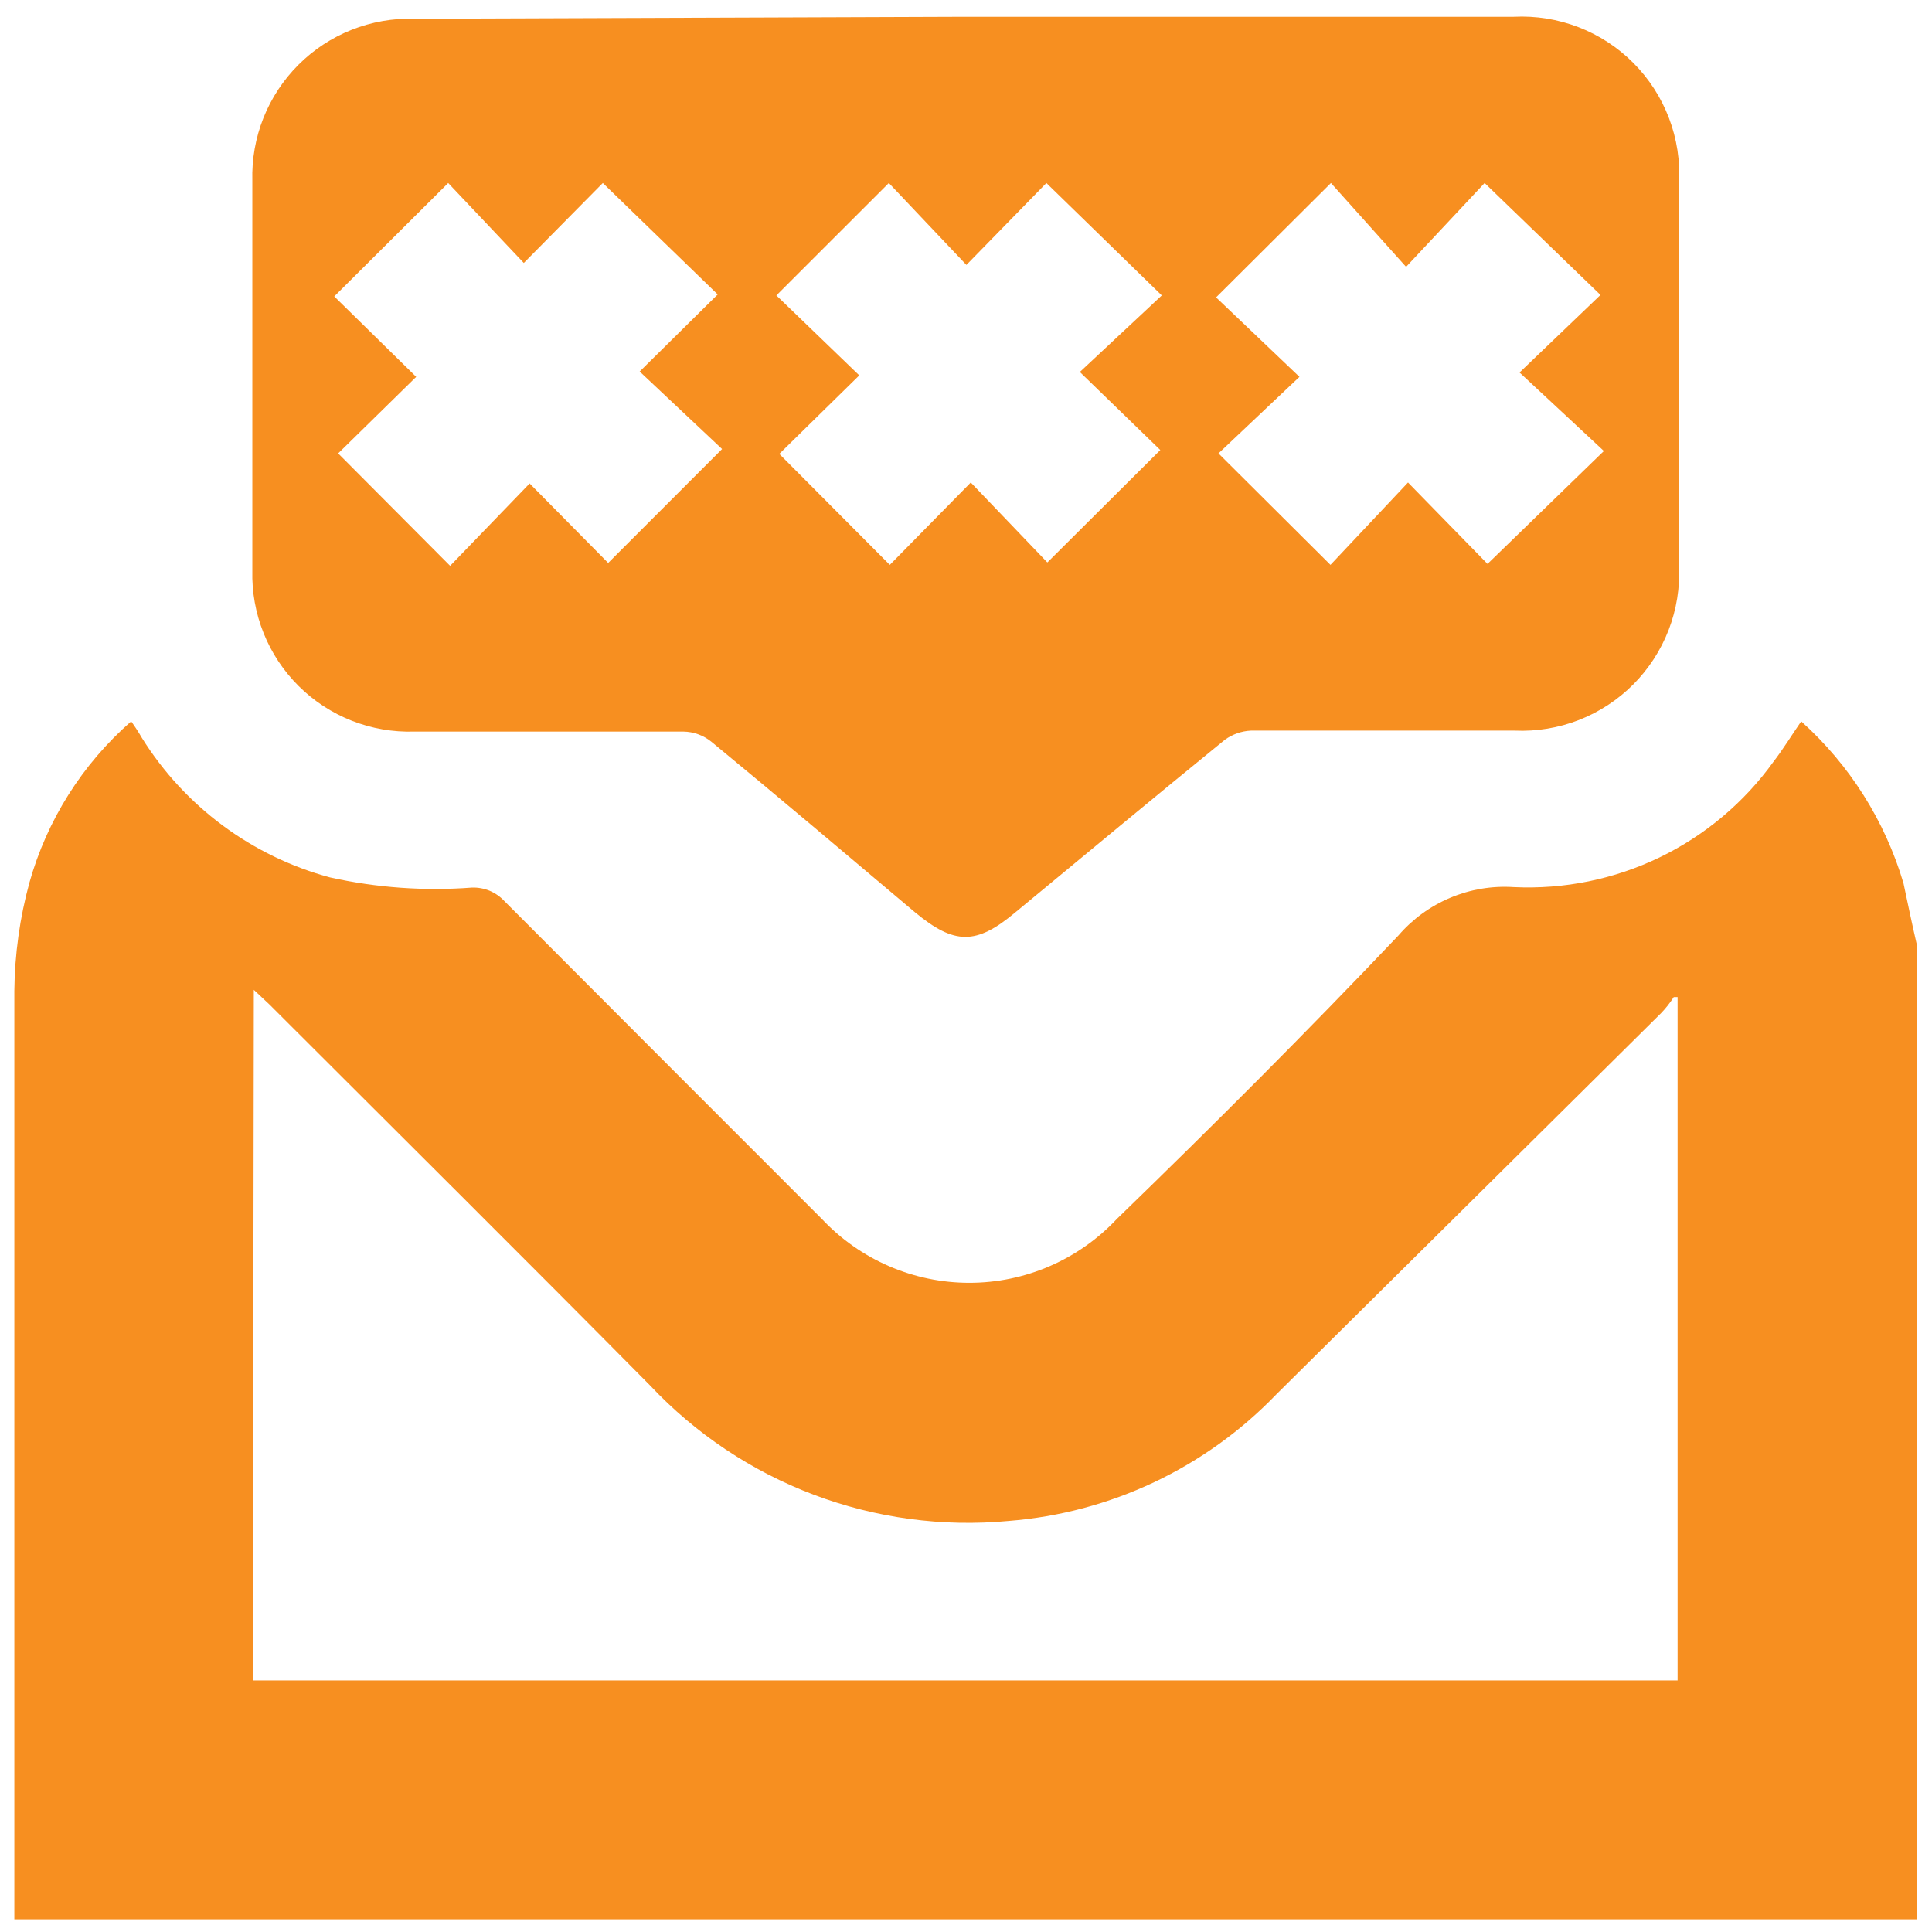 <svg width="66" height="66" viewBox="0 0 66 66" fill="none" xmlns="http://www.w3.org/2000/svg">
<path d="M65.49 32.308V65.567H0.49C0.49 54.988 0.49 44.409 0.49 33.847C0.503 32.6 0.675 31.359 1.004 30.155C1.603 28.019 2.811 26.104 4.481 24.643C4.613 24.824 4.734 25.012 4.846 25.206C6.308 27.55 8.603 29.253 11.271 29.973C12.863 30.327 14.498 30.445 16.123 30.321C16.331 30.314 16.537 30.352 16.729 30.431C16.92 30.512 17.092 30.632 17.233 30.785C20.843 34.405 24.459 38.025 28.08 41.645C28.726 42.332 29.506 42.88 30.372 43.255C31.238 43.63 32.171 43.823 33.114 43.823C34.058 43.823 34.991 43.63 35.857 43.255C36.723 42.88 37.503 42.332 38.149 41.645C41.461 38.433 44.641 35.254 47.77 31.96C48.254 31.398 48.862 30.955 49.546 30.668C50.23 30.381 50.971 30.256 51.712 30.305C53.432 30.387 55.145 30.038 56.696 29.289C58.246 28.54 59.584 27.415 60.588 26.017C60.919 25.586 61.201 25.123 61.532 24.643C63.186 26.127 64.395 28.041 65.026 30.172C65.176 30.884 65.325 31.596 65.49 32.308ZM8.638 57.405H57.309V34.062H57.177C57.052 34.258 56.908 34.441 56.746 34.609L43.597 47.638C41.181 50.147 37.929 51.684 34.456 51.958C32.195 52.17 29.916 51.862 27.792 51.059C25.668 50.256 23.756 48.978 22.201 47.323C17.895 42.969 13.54 38.648 9.201 34.311L8.671 33.814L8.638 57.405Z" fill="#F78F20"/>
<path d="M32.997 0.573H51.711C52.465 0.535 53.219 0.656 53.924 0.928C54.629 1.2 55.269 1.618 55.801 2.153C56.334 2.689 56.748 3.331 57.016 4.037C57.284 4.743 57.401 5.498 57.358 6.252V19.33C57.393 20.077 57.272 20.823 57.003 21.521C56.733 22.219 56.321 22.853 55.793 23.383C55.265 23.912 54.632 24.326 53.935 24.598C53.237 24.869 52.491 24.992 51.744 24.959H42.735C42.413 24.974 42.102 25.084 41.841 25.273C39.439 27.227 37.071 29.197 34.687 31.167C33.345 32.293 32.6 32.276 31.259 31.167C28.94 29.213 26.638 27.26 24.303 25.34C24.031 25.119 23.693 24.997 23.343 24.992H14.152C13.422 25.015 12.695 24.888 12.016 24.621C11.337 24.353 10.719 23.95 10.201 23.435C9.684 22.92 9.276 22.306 9.005 21.628C8.733 20.951 8.602 20.225 8.62 19.496V6.169C8.6 5.437 8.729 4.709 8.999 4.029C9.27 3.349 9.677 2.731 10.195 2.213C10.712 1.696 11.33 1.289 12.011 1.019C12.691 0.748 13.419 0.619 14.152 0.64L32.997 0.573ZM18.093 16.516L20.776 19.231L24.667 15.34L21.852 12.692L24.518 10.059L20.593 6.252L17.894 8.983L15.311 6.252L11.419 10.126L14.218 12.874L11.552 15.489L15.377 19.33L18.093 16.516ZM29.354 12.824L26.622 15.506L30.397 19.297L33.163 16.483L35.779 19.214L39.638 15.374L36.889 12.708L39.688 10.092L35.746 6.252L33.014 9.05L30.364 6.252L26.522 10.092L29.354 12.824ZM54.791 15.407L51.91 12.725L54.675 10.076L50.717 6.252L48.034 9.116L45.467 6.252L41.543 10.159L44.391 12.874L41.625 15.489L45.451 19.297L48.1 16.483L50.816 19.264L54.791 15.407Z" fill="#F78F20"/>
</svg>
